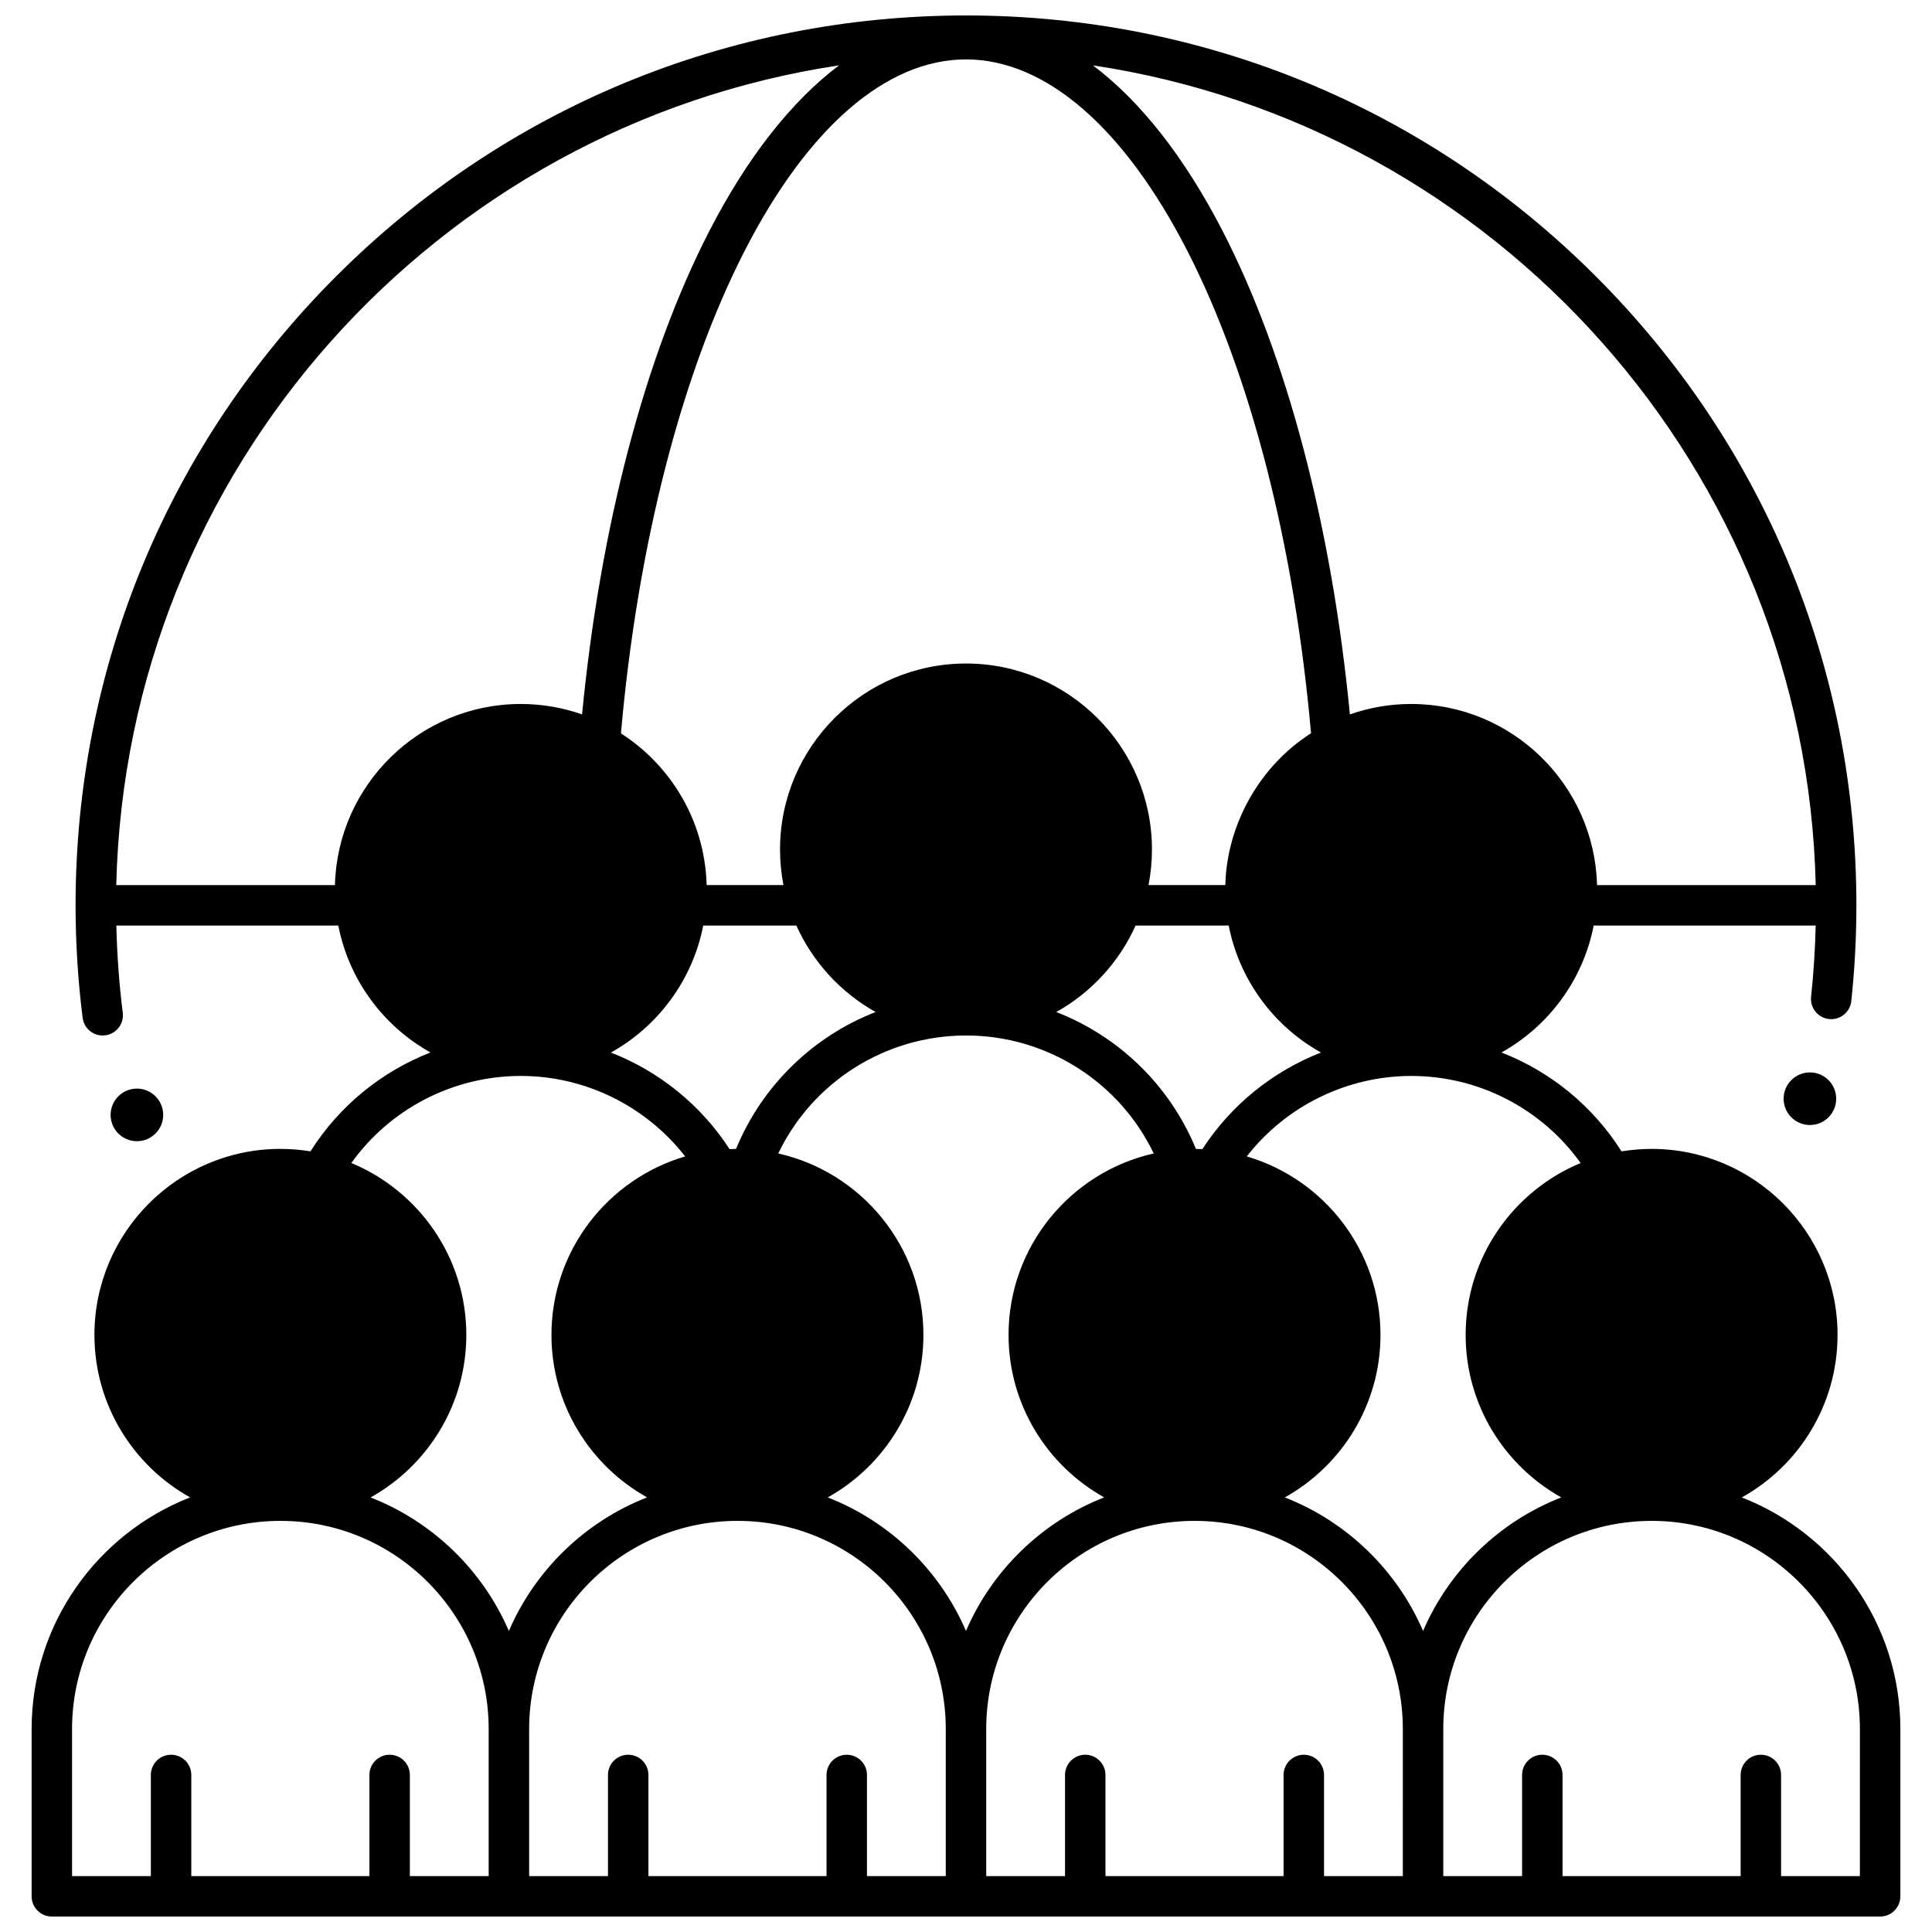 <?xml version="1.0" encoding="UTF-8"?>
<!-- Uploaded to: SVG Repo, www.svgrepo.com, Generator: SVG Repo Mixer Tools -->
<svg width="800px" height="800px" version="1.1" viewBox="144 144 512 512" xmlns="http://www.w3.org/2000/svg">
 <defs>
  <clipPath id="a">
   <path d="m152 148.09h496v503.81h-496z"/>
  </clipPath>
 </defs>
 <g clip-path="url(#a)">
  <path d="m605.6 540.84c15.117-8.426 25.371-24.574 25.371-43.078 0-27.18-22.109-49.289-49.281-49.289-2.715 0-5.375 0.23-7.969 0.652-7.621-12.055-18.84-21.148-31.816-26.203 12.477-6.961 21.617-19.184 24.434-33.641h58.836c-0.148 6.32-0.551 12.645-1.219 18.875-0.316 2.941 1.816 5.586 4.758 5.898 2.945 0.32 5.586-1.816 5.898-4.758 0.895-8.371 1.352-16.906 1.352-25.379 0-62.992-24.547-122.21-69.113-166.75-44.566-44.539-103.82-69.07-166.85-69.07-63.031 0-122.29 24.531-166.86 69.07-44.566 44.543-69.113 103.76-69.113 166.75 0 9.965 0.629 19.992 1.871 29.812 0.344 2.707 2.648 4.688 5.309 4.688 0.223 0 0.449-0.016 0.68-0.043 2.938-0.371 5.016-3.055 4.644-5.988-0.961-7.617-1.52-15.367-1.699-23.109h58.824c2.816 14.457 11.953 26.676 24.426 33.637-12.965 5.055-24.184 14.152-31.809 26.207-2.594-0.426-5.254-0.652-7.969-0.652-27.172 0-49.281 22.113-49.281 49.289 0 18.5 10.246 34.641 25.359 43.07-24.559 9.594-42.004 33.484-42.004 61.391v44.324c0 2.961 2.398 5.359 5.359 5.359h484.52c2.961 0 5.359-2.398 5.359-5.359v-44.324c0-27.898-17.441-51.785-42.016-61.379zm19.582-162.28h-57.949c-0.688-26.582-22.508-48-49.25-48-5.691 0-11.16 0.98-16.25 2.766-4.793-49.645-16.637-94.82-33.605-127.87-10.113-19.699-21.848-34.598-34.484-44.129 106.58 16.023 188.95 106.94 191.54 217.23zm-166.59-168.21c16.812 32.746 28.434 78.078 32.844 127.96-13.559 8.672-22.297 24.074-22.719 40.246h-20.344c0.598-3.082 0.906-6.277 0.906-9.43 0-27.18-22.109-49.289-49.281-49.289s-49.281 22.113-49.281 49.289c0 3.133 0.305 6.348 0.906 9.43h-20.344c-0.004-0.18-0.02-0.355-0.027-0.535h-0.004c-0.609-16.641-9.504-31.195-22.676-39.66h0.059c-0.023-0.016-0.047-0.035-0.07-0.051 4.406-49.883 16.031-95.215 32.844-127.96 16.75-32.637 37.562-50.609 58.594-50.609s41.84 17.973 58.594 50.609zm35.488 212.58c-12.734 4.977-23.824 13.859-31.434 25.594-0.566-0.023-1.137-0.039-1.711-0.043-6.957-16.895-20.484-29.848-37.008-36.285 9.242-5.156 16.648-13.211 21.016-22.914h24.68c2.82 14.465 11.969 26.691 24.457 33.648zm-118.03-10.738c-16.504 6.434-30.035 19.391-36.996 36.289-0.574 0.004-1.141 0.02-1.711 0.043-7.609-11.73-18.691-20.609-31.441-25.59 12.488-6.957 21.641-19.188 24.461-33.656h24.68c4.371 9.703 11.77 17.754 21.008 22.914zm-143.29-33.633h-57.949c2.594-110.3 84.961-201.22 191.54-217.24-12.641 9.531-24.375 24.43-34.492 44.137-16.969 33.051-28.809 78.223-33.605 127.87-5.09-1.785-10.559-2.766-16.25-2.766-26.742-0.004-48.559 21.414-49.246 47.996zm40.746 262.62h-20.887v-26.797c0-2.961-2.398-5.359-5.359-5.359s-5.359 2.398-5.359 5.359v26.797h-47.203v-26.797c0-2.961-2.398-5.359-5.359-5.359s-5.359 2.398-5.359 5.359v26.797h-20.883v-38.965c0-30.418 24.746-55.168 55.242-55.168 30.418 0 55.168 24.746 55.168 55.168zm-31.297-100.34c15.117-8.426 25.371-24.574 25.371-43.078 0-20.52-12.605-38.141-30.473-45.551 10.289-14.363 26.941-23.066 44.91-23.074h0.023c17.086 0 33.164 8.02 43.539 21.328-20.453 6-35.438 24.926-35.438 47.297 0 18.492 10.238 34.629 25.34 43.062-16.426 6.418-29.664 19.25-36.625 35.398-6.965-16.141-20.203-28.961-36.648-35.383zm152.43 100.34h-20.883v-26.797c0-2.961-2.398-5.359-5.359-5.359-2.961 0-5.359 2.398-5.359 5.359v26.797h-47.199v-26.797c0-2.961-2.398-5.359-5.359-5.359-2.961 0-5.359 2.398-5.359 5.359v26.797h-20.891v-38.965c0-30.418 24.746-55.168 55.242-55.168 30.418 0 55.168 24.746 55.168 55.168zm-31.277-100.35c15.109-8.43 25.352-24.57 25.352-43.07 0-23.465-16.484-43.137-38.473-48.082 9.09-18.922 28.316-31.242 49.746-31.262h0.008 0.039c21.379 0 40.621 12.328 49.715 31.262-21.988 4.941-38.473 24.617-38.473 48.082 0 18.492 10.238 34.629 25.34 43.062-16.422 6.418-29.66 19.246-36.625 35.391-6.957-16.141-20.195-28.965-36.629-35.383zm152.4 100.35h-20.883v-26.797c0-2.961-2.398-5.359-5.359-5.359-2.961 0-5.359 2.398-5.359 5.359v26.797h-47.199v-26.797c0-2.961-2.398-5.359-5.359-5.359-2.961 0-5.359 2.398-5.359 5.359v26.797h-20.887v-38.965c0-30.418 24.746-55.168 55.242-55.168 30.418 0 55.168 24.746 55.168 55.168zm-31.273-100.35c15.109-8.43 25.352-24.57 25.352-43.07 0-22.371-14.984-41.297-35.438-47.297 10.371-13.301 26.445-21.316 43.59-21.324h0.031c17.91 0 34.566 8.703 44.859 23.074-17.867 7.41-30.473 25.031-30.473 45.551 0 18.492 10.238 34.629 25.34 43.062-16.422 6.418-29.66 19.246-36.625 35.391-6.965-16.145-20.203-28.969-36.637-35.387zm152.4 100.35h-20.883v-26.797c0-2.961-2.398-5.359-5.359-5.359-2.961 0-5.359 2.398-5.359 5.359v26.797h-47.199v-26.797c0-2.961-2.398-5.359-5.359-5.359s-5.359 2.398-5.359 5.359v26.797h-20.887v-38.965c0-30.418 24.746-55.168 55.242-55.168 30.418 0 55.168 24.746 55.168 55.168z"/>
 </g>
 <path d="m187.25 439.46c0 3.848-3.117 6.969-6.965 6.969-3.852 0-6.969-3.121-6.969-6.969 0-3.848 3.117-6.969 6.969-6.969 3.848 0 6.965 3.121 6.965 6.969"/>
 <path d="m630.61 435.17c0 3.848-3.117 6.969-6.965 6.969s-6.969-3.121-6.969-6.969c0-3.848 3.121-6.969 6.969-6.969s6.965 3.121 6.965 6.969"/>
</svg>